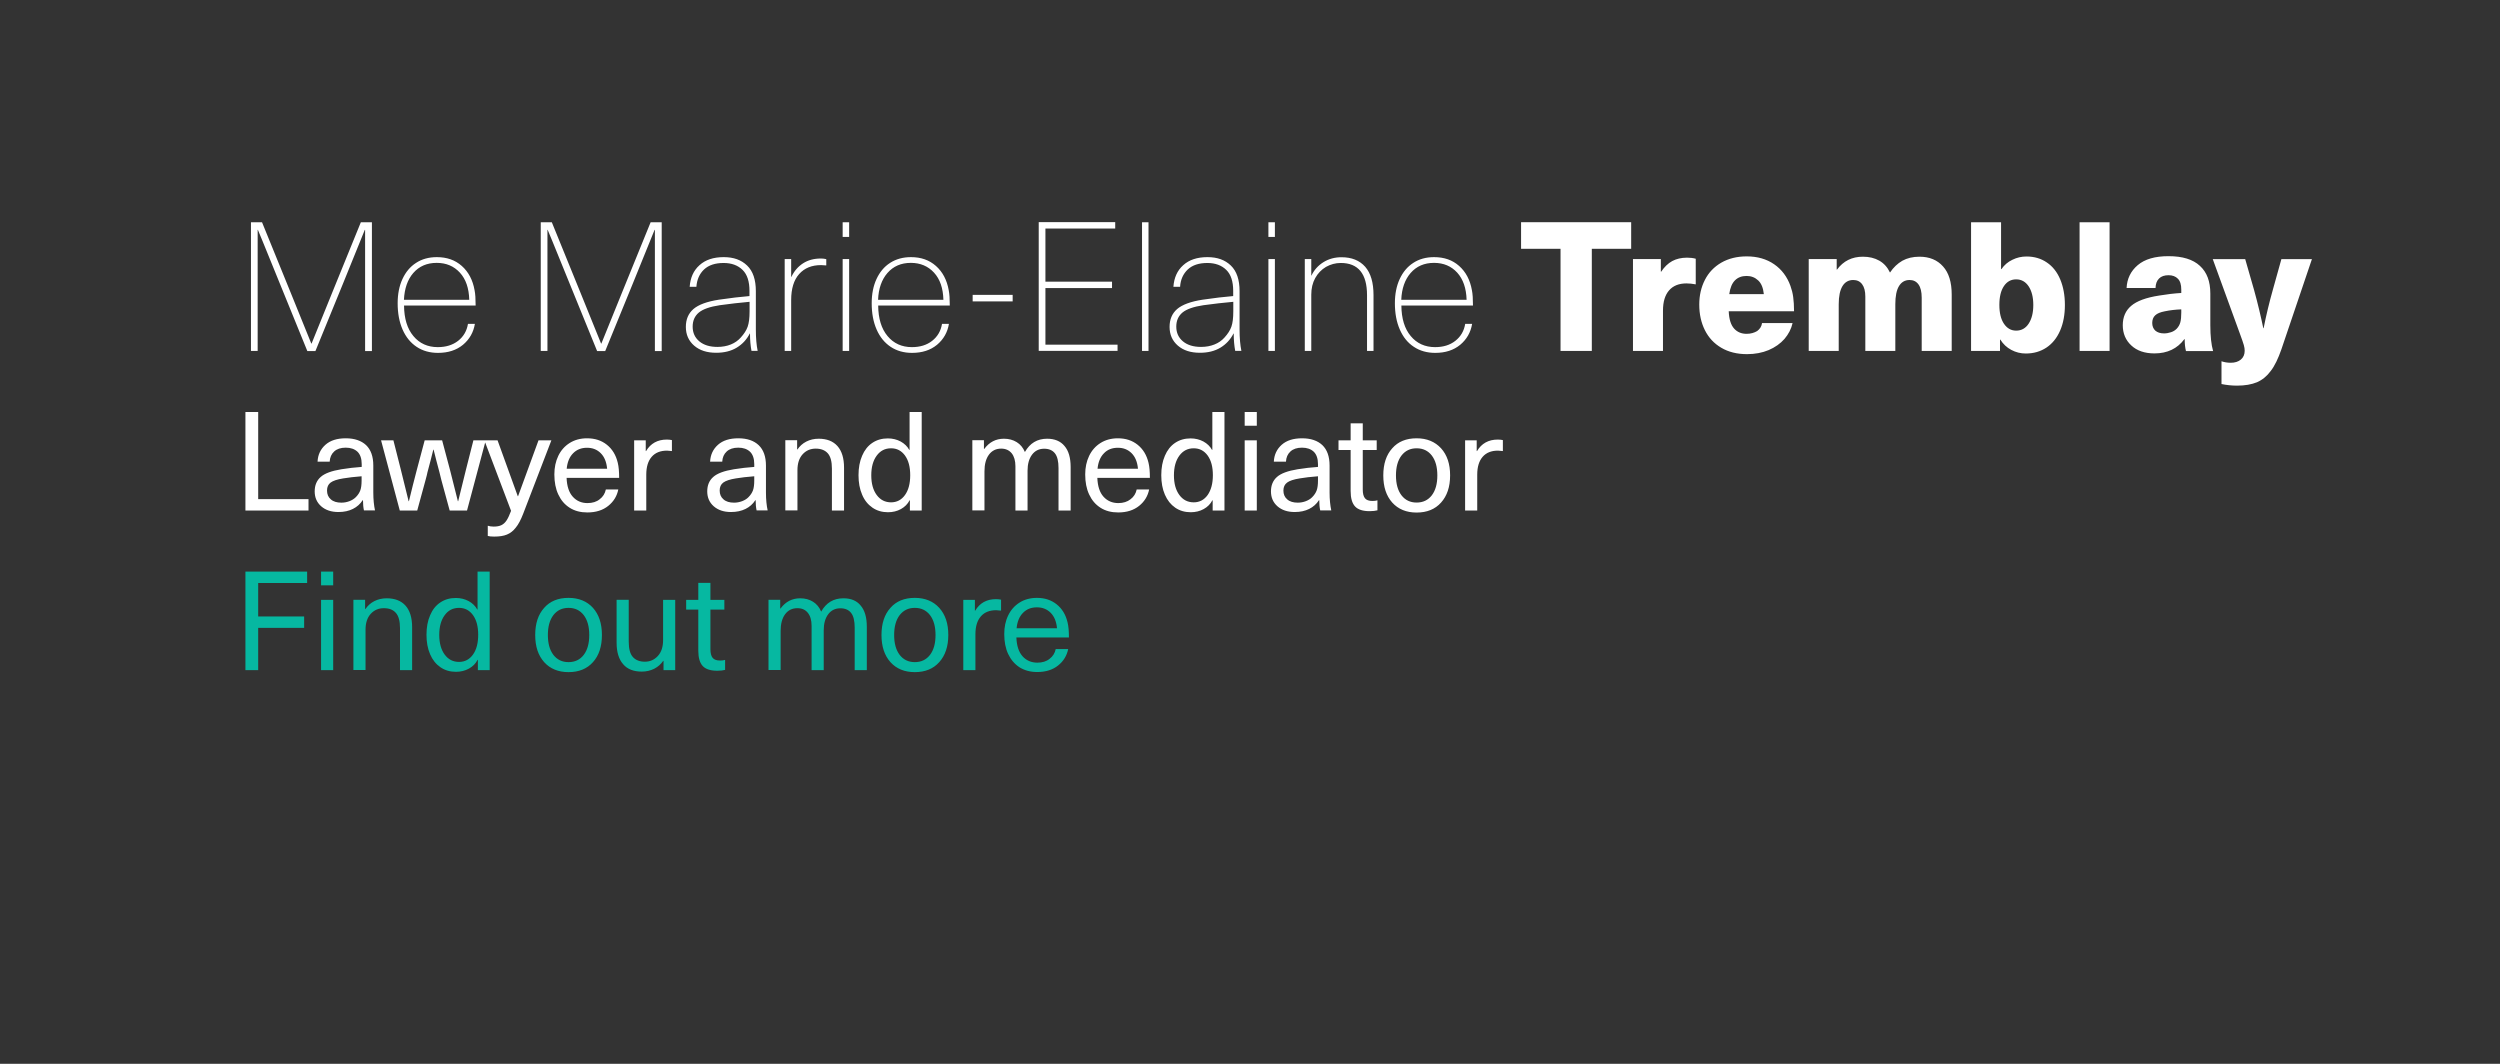 <?xml version="1.0" encoding="UTF-8"?> <svg xmlns="http://www.w3.org/2000/svg" xmlns:xlink="http://www.w3.org/1999/xlink" version="1.1" id="Layer_2" x="0px" y="0px" viewBox="0 0 235 100" style="enable-background:new 0 0 235 100;" xml:space="preserve"><rect x="0" y="0" width="235" height="100" fill="#333333" stroke="none"/> <style type="text/css"> .st0{fill:#06B8A1;} .st1{fill:#FFFFFF;} </style> <g> <path class="st0" d="M97.47,57.09c0.52,0,0.95,0.17,1.29,0.51c0.34,0.34,0.54,0.82,0.6,1.46h-3.8c0.06-0.62,0.26-1.11,0.6-1.45 C96.5,57.26,96.93,57.09,97.47,57.09 M97.51,62.29c-0.56,0-1.03-0.2-1.39-0.6c-0.36-0.4-0.55-0.99-0.58-1.77h4.94 c0-0.59-0.04-1.06-0.13-1.42c-0.17-0.72-0.51-1.28-1.02-1.69c-0.51-0.41-1.13-0.61-1.86-0.61c-0.62,0-1.17,0.15-1.63,0.44 c-0.46,0.29-0.82,0.69-1.07,1.21c-0.25,0.51-0.37,1.1-0.37,1.75c0,0.72,0.12,1.35,0.37,1.88s0.61,0.95,1.07,1.25 c0.47,0.29,1.02,0.44,1.66,0.44c0.81,0,1.46-0.21,1.97-0.62c0.51-0.41,0.82-0.93,0.94-1.54h-1.17c-0.08,0.38-0.27,0.69-0.58,0.92 C98.37,62.17,97.98,62.29,97.51,62.29 M93.62,56.32c-0.87,0-1.52,0.36-1.95,1.08h-0.03v-1.01h-1.09v6.6h1.14v-3.37 c0-0.73,0.17-1.29,0.51-1.68s0.82-0.58,1.44-0.58c0.02,0,0.17,0.01,0.46,0.04v-1.03C93.97,56.34,93.81,56.32,93.62,56.32 M85.99,57.14c0.61,0,1.08,0.23,1.43,0.68c0.35,0.46,0.52,1.08,0.52,1.87c0,0.79-0.17,1.41-0.52,1.87 c-0.35,0.45-0.82,0.68-1.43,0.68c-0.6,0-1.07-0.23-1.42-0.68c-0.35-0.46-0.52-1.08-0.52-1.87c0-0.79,0.17-1.41,0.52-1.87 C84.92,57.37,85.39,57.14,85.99,57.14 M85.99,56.2c-0.97,0-1.74,0.31-2.29,0.94c-0.56,0.62-0.84,1.47-0.84,2.55 s0.28,1.92,0.84,2.55c0.56,0.62,1.32,0.94,2.29,0.94c0.97,0,1.74-0.31,2.3-0.94c0.56-0.62,0.85-1.47,0.85-2.55 s-0.28-1.92-0.85-2.55C87.73,56.52,86.96,56.2,85.99,56.2 M79.28,56.24c-0.93,0-1.62,0.42-2.09,1.25 c-0.17-0.41-0.43-0.72-0.77-0.93c-0.34-0.21-0.74-0.32-1.2-0.32c-0.76,0-1.38,0.32-1.85,0.96h-0.03v-0.82h-1.1v6.6h1.14v-3.67 c0-0.67,0.14-1.19,0.42-1.57c0.28-0.38,0.67-0.57,1.15-0.57c0.43,0,0.75,0.14,0.99,0.44c0.23,0.29,0.35,0.69,0.35,1.22v4.16h1.14 v-3.74c0-0.63,0.14-1.13,0.42-1.51c0.28-0.37,0.66-0.56,1.14-0.56c0.44,0,0.78,0.14,1.01,0.43c0.23,0.29,0.34,0.75,0.34,1.39v3.99 h1.14v-4.08c0-0.87-0.19-1.54-0.58-1.99C80.54,56.47,80,56.24,79.28,56.24 M67.69,62.09c-0.33,0-0.56-0.08-0.7-0.25 c-0.14-0.17-0.21-0.44-0.21-0.82V57.3h1.31v-0.91h-1.31v-1.6h-1.14v1.6h-1.14v0.91h1.14v3.85c0,0.68,0.14,1.16,0.42,1.46 c0.28,0.3,0.74,0.44,1.37,0.44c0.3,0,0.54-0.03,0.73-0.08v-0.94C68.03,62.07,67.87,62.09,67.69,62.09 M60.32,63.13 c0.43,0,0.83-0.09,1.18-0.27c0.35-0.18,0.63-0.43,0.84-0.74h0.03v0.87h1.1v-6.6h-1.14v3.78c0,0.63-0.16,1.13-0.49,1.49 c-0.33,0.36-0.74,0.54-1.22,0.54c-0.49,0-0.87-0.15-1.13-0.44c-0.26-0.29-0.39-0.77-0.39-1.44v-3.94h-1.14v4.03 c0,0.89,0.21,1.57,0.62,2.03C58.97,62.9,59.56,63.13,60.32,63.13 M53.44,57.14c0.61,0,1.08,0.23,1.43,0.68 c0.35,0.46,0.52,1.08,0.52,1.87c0,0.79-0.17,1.41-0.52,1.87c-0.35,0.45-0.82,0.68-1.43,0.68c-0.6,0-1.07-0.23-1.42-0.68 c-0.35-0.46-0.52-1.08-0.52-1.87c0-0.79,0.17-1.41,0.52-1.87C52.37,57.37,52.84,57.14,53.44,57.14 M53.44,56.2 c-0.97,0-1.74,0.31-2.29,0.94c-0.56,0.62-0.84,1.47-0.84,2.55s0.28,1.92,0.84,2.55c0.56,0.62,1.32,0.94,2.29,0.94 c0.97,0,1.74-0.31,2.3-0.94c0.56-0.62,0.84-1.47,0.84-2.55s-0.28-1.92-0.84-2.55C55.18,56.52,54.41,56.2,53.44,56.2 M43.15,57.14 c0.55,0,0.98,0.23,1.31,0.68c0.33,0.46,0.49,1.07,0.49,1.85s-0.16,1.4-0.49,1.86c-0.33,0.46-0.77,0.69-1.31,0.69 c-0.56,0-1.01-0.23-1.35-0.69c-0.34-0.46-0.51-1.08-0.51-1.85s0.17-1.39,0.51-1.85C42.13,57.37,42.58,57.14,43.15,57.14 M46.03,62.99v-9.26h-1.14v3.56h-0.03c-0.18-0.33-0.45-0.59-0.81-0.79c-0.36-0.19-0.76-0.29-1.2-0.29c-0.56,0-1.04,0.14-1.46,0.42 c-0.42,0.28-0.74,0.68-0.96,1.21c-0.23,0.52-0.34,1.13-0.34,1.83s0.11,1.3,0.34,1.83c0.22,0.52,0.55,0.93,0.97,1.22 c0.42,0.29,0.91,0.43,1.46,0.43c0.45,0,0.85-0.1,1.22-0.3c0.36-0.2,0.63-0.47,0.81-0.82h0.03v0.96H46.03z M36.35,56.24 c-0.43,0-0.82,0.09-1.17,0.27c-0.35,0.18-0.62,0.43-0.83,0.74h-0.03v-0.87h-1.1v6.6h1.14v-3.78c0-0.64,0.16-1.14,0.49-1.5 s0.74-0.53,1.23-0.53s0.87,0.14,1.13,0.44c0.26,0.29,0.39,0.77,0.39,1.44v3.94h1.14v-4.03c0-0.89-0.21-1.57-0.62-2.03 S37.11,56.24,36.35,56.24 M31.32,53.73h-1.14v1.29h1.14V53.73z M31.32,56.39h-1.14v6.6h1.14V56.39z M28.87,54.8v-1.07h-5.8v9.26 h1.2v-3.97h4.32v-1.07h-4.32V54.8H28.87z"></path> <path class="st1" d="M140.79,41.32c-0.87,0-1.52,0.36-1.95,1.08h-0.03v-1.01h-1.09v6.6h1.14v-3.37c0-0.73,0.17-1.29,0.51-1.68 s0.82-0.58,1.44-0.58c0.02,0,0.17,0.01,0.46,0.04v-1.03C141.14,41.34,140.98,41.32,140.79,41.32 M133.16,42.14 c0.61,0,1.08,0.23,1.43,0.68c0.35,0.46,0.52,1.08,0.52,1.87s-0.17,1.41-0.52,1.87c-0.35,0.45-0.82,0.68-1.43,0.68 c-0.6,0-1.07-0.23-1.42-0.68c-0.35-0.46-0.52-1.08-0.52-1.87s0.17-1.41,0.52-1.87C132.09,42.37,132.56,42.14,133.16,42.14 M133.16,41.2c-0.97,0-1.74,0.31-2.29,0.94c-0.56,0.62-0.84,1.47-0.84,2.55s0.28,1.92,0.84,2.55c0.56,0.62,1.32,0.94,2.29,0.94 c0.97,0,1.74-0.31,2.3-0.94c0.56-0.62,0.85-1.47,0.85-2.55s-0.28-1.92-0.85-2.55C134.89,41.52,134.13,41.2,133.16,41.2 M129.01,47.09c-0.33,0-0.56-0.08-0.7-0.25c-0.14-0.17-0.21-0.44-0.21-0.82V42.3h1.31v-0.91h-1.31v-1.6h-1.14v1.6h-1.14v0.91h1.14 v3.85c0,0.68,0.14,1.16,0.42,1.46c0.28,0.3,0.74,0.44,1.37,0.44c0.29,0,0.54-0.03,0.73-0.08v-0.94 C129.35,47.07,129.19,47.09,129.01,47.09 M123.89,44.77v0.4c0,0.39-0.04,0.7-0.12,0.92c-0.08,0.22-0.22,0.44-0.42,0.64 c-0.16,0.17-0.37,0.29-0.6,0.38c-0.24,0.09-0.49,0.14-0.76,0.14c-0.42,0-0.76-0.1-0.99-0.31c-0.24-0.2-0.36-0.48-0.36-0.83 c0-0.33,0.12-0.58,0.35-0.75c0.23-0.17,0.62-0.3,1.18-0.39C122.64,44.89,123.22,44.82,123.89,44.77 M122.39,41.2 c-0.81,0-1.45,0.2-1.91,0.61c-0.46,0.41-0.71,0.94-0.74,1.59h1.14c0.02-0.4,0.16-0.72,0.42-0.96c0.26-0.24,0.62-0.36,1.09-0.36 c0.47,0,0.83,0.13,1.1,0.38c0.26,0.25,0.4,0.64,0.4,1.17v0.26c-0.63,0.04-1.27,0.12-1.91,0.22c-0.92,0.15-1.57,0.39-1.94,0.72 c-0.38,0.33-0.57,0.79-0.57,1.36c0,0.57,0.2,1.04,0.61,1.4c0.41,0.36,0.95,0.54,1.62,0.54c0.53,0,0.98-0.1,1.36-0.29 c0.38-0.19,0.69-0.46,0.92-0.82h0.03c0,0.36,0.03,0.69,0.09,0.96h1.04c-0.1-0.46-0.16-1.02-0.16-1.69v-2.53 c0-0.85-0.23-1.49-0.68-1.92C123.85,41.42,123.22,41.2,122.39,41.2 M118.14,38.73H117v1.29h1.14V38.73z M118.14,41.39H117v6.6h1.14 V41.39z M112.21,42.14c0.55,0,0.98,0.23,1.31,0.68c0.33,0.46,0.49,1.07,0.49,1.85s-0.17,1.4-0.49,1.86 c-0.33,0.46-0.77,0.69-1.31,0.69c-0.56,0-1.01-0.23-1.35-0.69c-0.34-0.46-0.51-1.08-0.51-1.85s0.17-1.39,0.51-1.85 C111.2,42.37,111.65,42.14,112.21,42.14 M115.1,47.99v-9.26h-1.14v3.56h-0.03c-0.18-0.33-0.45-0.59-0.81-0.79 c-0.36-0.19-0.76-0.29-1.2-0.29c-0.56,0-1.04,0.14-1.46,0.42c-0.42,0.28-0.74,0.69-0.96,1.21c-0.23,0.53-0.34,1.13-0.34,1.83 s0.11,1.3,0.34,1.83c0.23,0.53,0.55,0.93,0.97,1.22s0.91,0.43,1.46,0.43c0.45,0,0.86-0.1,1.22-0.3s0.63-0.47,0.81-0.82h0.03v0.96 H115.1z M105.08,42.09c0.52,0,0.95,0.17,1.29,0.51c0.34,0.34,0.54,0.82,0.6,1.46h-3.8c0.06-0.62,0.26-1.11,0.6-1.45 C104.1,42.26,104.54,42.09,105.08,42.09 M105.12,47.29c-0.56,0-1.03-0.2-1.39-0.6c-0.36-0.4-0.55-0.99-0.58-1.77h4.94 c0-0.59-0.04-1.06-0.13-1.42c-0.17-0.72-0.51-1.28-1.02-1.69c-0.51-0.41-1.13-0.61-1.86-0.61c-0.62,0-1.17,0.15-1.63,0.44 c-0.46,0.29-0.82,0.69-1.07,1.21c-0.25,0.52-0.37,1.1-0.37,1.75c0,0.72,0.12,1.35,0.37,1.88c0.25,0.54,0.6,0.95,1.07,1.25 c0.47,0.3,1.02,0.44,1.66,0.44c0.81,0,1.46-0.21,1.97-0.62c0.51-0.41,0.82-0.93,0.94-1.54h-1.17c-0.08,0.38-0.27,0.69-0.58,0.92 C105.97,47.17,105.58,47.29,105.12,47.29 M98.43,41.24c-0.93,0-1.62,0.42-2.09,1.25c-0.17-0.41-0.43-0.72-0.77-0.93 c-0.34-0.21-0.74-0.32-1.2-0.32c-0.76,0-1.38,0.32-1.85,0.96h-0.03v-0.82H91.4v6.6h1.14v-3.67c0-0.67,0.14-1.19,0.42-1.57 c0.28-0.38,0.67-0.57,1.15-0.57c0.42,0,0.75,0.15,0.99,0.44c0.23,0.29,0.35,0.7,0.35,1.22v4.16h1.14v-3.74 c0-0.63,0.14-1.13,0.42-1.51c0.28-0.37,0.66-0.56,1.14-0.56c0.44,0,0.78,0.14,1.01,0.43c0.23,0.29,0.34,0.75,0.34,1.39v3.99h1.14 v-4.08c0-0.88-0.19-1.54-0.58-1.99C99.69,41.47,99.14,41.24,98.43,41.24 M83.76,42.14c0.55,0,0.98,0.23,1.31,0.68 c0.33,0.46,0.49,1.07,0.49,1.85s-0.16,1.4-0.49,1.86s-0.77,0.69-1.31,0.69c-0.56,0-1.01-0.23-1.35-0.69 c-0.34-0.46-0.51-1.08-0.51-1.85s0.17-1.39,0.51-1.85S83.19,42.14,83.76,42.14 M86.64,47.99v-9.26H85.5v3.56h-0.03 c-0.18-0.33-0.45-0.59-0.81-0.79c-0.36-0.19-0.76-0.29-1.2-0.29c-0.56,0-1.04,0.14-1.46,0.42c-0.42,0.28-0.74,0.69-0.96,1.21 c-0.23,0.53-0.34,1.13-0.34,1.83s0.11,1.3,0.34,1.83c0.22,0.53,0.55,0.93,0.97,1.22c0.42,0.29,0.91,0.43,1.46,0.43 c0.45,0,0.86-0.1,1.22-0.3c0.36-0.2,0.63-0.47,0.81-0.82h0.03v0.96H86.64z M76.96,41.24c-0.43,0-0.82,0.09-1.17,0.27 c-0.35,0.18-0.62,0.43-0.83,0.74h-0.03v-0.87h-1.11v6.6h1.14v-3.78c0-0.64,0.16-1.14,0.49-1.5c0.32-0.35,0.73-0.53,1.23-0.53 c0.49,0,0.87,0.15,1.13,0.44c0.26,0.29,0.39,0.77,0.39,1.44v3.94h1.14v-4.03c0-0.89-0.21-1.57-0.62-2.03S77.72,41.24,76.96,41.24 M70.9,44.77v0.4c0,0.39-0.04,0.7-0.12,0.92c-0.08,0.22-0.22,0.44-0.42,0.64c-0.16,0.17-0.37,0.29-0.6,0.38 c-0.24,0.09-0.49,0.14-0.76,0.14c-0.42,0-0.76-0.1-0.99-0.31c-0.24-0.2-0.36-0.48-0.36-0.83c0-0.33,0.11-0.58,0.34-0.75 c0.23-0.17,0.62-0.3,1.18-0.39C69.66,44.89,70.23,44.82,70.9,44.77 M69.4,41.2c-0.81,0-1.45,0.2-1.91,0.61 c-0.46,0.41-0.71,0.94-0.74,1.59h1.14c0.02-0.4,0.16-0.72,0.42-0.96c0.26-0.24,0.62-0.36,1.09-0.36s0.83,0.13,1.1,0.38 c0.26,0.25,0.4,0.64,0.4,1.17v0.26c-0.63,0.04-1.27,0.12-1.91,0.22c-0.92,0.15-1.57,0.39-1.94,0.72c-0.38,0.33-0.57,0.79-0.57,1.36 c0,0.57,0.2,1.04,0.61,1.4c0.41,0.36,0.95,0.54,1.62,0.54c0.53,0,0.98-0.1,1.37-0.29c0.38-0.19,0.69-0.46,0.92-0.82h0.03 c0,0.36,0.03,0.69,0.09,0.96h1.04C72.06,47.53,72,46.97,72,46.3v-2.53c0-0.85-0.23-1.49-0.68-1.92 C70.87,41.42,70.23,41.2,69.4,41.2 M62.68,41.32c-0.87,0-1.52,0.36-1.95,1.08h-0.03v-1.01h-1.09v6.6h1.14v-3.37 c0-0.73,0.17-1.29,0.51-1.68c0.34-0.39,0.82-0.58,1.44-0.58c0.02,0,0.17,0.01,0.46,0.04v-1.03C63.03,41.34,62.87,41.32,62.68,41.32 M55.18,42.09c0.52,0,0.95,0.17,1.29,0.51c0.34,0.34,0.54,0.82,0.6,1.46h-3.8c0.06-0.62,0.26-1.11,0.6-1.45 C54.21,42.26,54.65,42.09,55.18,42.09 M55.22,47.29c-0.56,0-1.02-0.2-1.38-0.6c-0.36-0.4-0.55-0.99-0.58-1.77h4.94 c0-0.59-0.04-1.06-0.13-1.42c-0.17-0.72-0.51-1.28-1.02-1.69c-0.51-0.41-1.13-0.61-1.87-0.61c-0.62,0-1.17,0.15-1.63,0.44 c-0.46,0.29-0.82,0.69-1.07,1.21c-0.25,0.52-0.37,1.1-0.37,1.75c0,0.72,0.12,1.35,0.37,1.88c0.25,0.54,0.6,0.95,1.07,1.25 c0.47,0.3,1.02,0.44,1.66,0.44c0.81,0,1.46-0.21,1.97-0.62c0.51-0.41,0.82-0.93,0.94-1.54h-1.17c-0.08,0.38-0.27,0.69-0.58,0.92 C56.08,47.17,55.69,47.29,55.22,47.29 M49.18,48.29l2.65-6.9h-1.21l-1.92,5.25h-0.03l-1.9-5.25h-1.24l2.51,6.63 c-0.15,0.4-0.29,0.7-0.43,0.91c-0.14,0.21-0.3,0.35-0.49,0.44c-0.19,0.09-0.43,0.13-0.72,0.13c-0.21,0-0.39-0.03-0.55-0.08v0.96 c0.14,0.04,0.34,0.06,0.6,0.06c0.49,0,0.89-0.06,1.2-0.19c0.32-0.13,0.59-0.34,0.83-0.65C48.73,49.3,48.96,48.86,49.18,48.29 M43.9,47.99l1.76-6.6H44.5l-0.7,2.76c-0.21,0.83-0.45,1.82-0.73,2.96h-0.03l-0.73-2.9l-0.75-2.82h-1.64l-0.75,2.82 c-0.25,0.94-0.49,1.91-0.73,2.9h-0.03c-0.28-1.14-0.52-2.13-0.73-2.96l-0.7-2.76h-1.16l1.76,6.6h1.64L40,45.13 c0.1-0.36,0.16-0.61,0.18-0.73c0.21-0.77,0.39-1.48,0.55-2.13h0.03c0.16,0.65,0.34,1.36,0.55,2.13c0.03,0.12,0.09,0.36,0.18,0.73 l0.78,2.86H43.9z M33.99,44.77v0.4c0,0.39-0.04,0.7-0.12,0.92c-0.08,0.22-0.22,0.44-0.42,0.64c-0.17,0.17-0.37,0.29-0.6,0.38 c-0.24,0.09-0.49,0.14-0.76,0.14c-0.42,0-0.76-0.1-0.99-0.31c-0.24-0.2-0.36-0.48-0.36-0.83c0-0.33,0.11-0.58,0.34-0.75 c0.23-0.17,0.62-0.3,1.18-0.39C32.75,44.89,33.33,44.82,33.99,44.77 M32.5,41.2c-0.81,0-1.45,0.2-1.91,0.61 c-0.46,0.41-0.71,0.94-0.74,1.59h1.14c0.02-0.4,0.16-0.72,0.42-0.96c0.26-0.24,0.62-0.36,1.09-0.36s0.83,0.13,1.1,0.38 c0.26,0.25,0.4,0.64,0.4,1.17v0.26c-0.63,0.04-1.27,0.12-1.91,0.22c-0.92,0.15-1.57,0.39-1.94,0.72c-0.38,0.33-0.57,0.79-0.57,1.36 c0,0.57,0.2,1.04,0.61,1.4c0.41,0.36,0.95,0.54,1.62,0.54c0.53,0,0.98-0.1,1.36-0.29c0.38-0.19,0.69-0.46,0.92-0.82h0.03 c0,0.36,0.03,0.69,0.09,0.96h1.04c-0.1-0.46-0.16-1.02-0.16-1.69v-2.53c0-0.85-0.23-1.49-0.68-1.92 C33.96,41.42,33.32,41.2,32.5,41.2 M24.27,46.92v-8.19h-1.2v9.26H29v-1.07H24.27z"></path> <path class="st1" d="M214.45,32.84l2.87-8.48h-2.87l-0.8,2.87c-0.34,1.2-0.63,2.41-0.87,3.62h-0.03c-0.22-1.06-0.5-2.27-0.87-3.6 l-0.83-2.89H208l2.53,6.95c0.2,0.56,0.34,0.93,0.39,1.13c0.06,0.2,0.08,0.38,0.08,0.53c0,0.35-0.12,0.63-0.36,0.83 c-0.24,0.2-0.56,0.3-0.95,0.3c-0.31,0-0.6-0.05-0.87-0.14v2.14c0.49,0.1,0.98,0.15,1.46,0.15c0.75,0,1.37-0.11,1.88-0.32 c0.5-0.22,0.93-0.57,1.29-1.06C213.83,34.38,214.15,33.7,214.45,32.84 M205.04,29.08v0.31c0,0.39-0.03,0.69-0.09,0.91 c-0.06,0.22-0.17,0.42-0.34,0.6c-0.15,0.15-0.32,0.26-0.54,0.33c-0.21,0.07-0.43,0.11-0.65,0.11c-0.35,0-0.62-0.09-0.82-0.26 c-0.19-0.18-0.29-0.42-0.29-0.72s0.09-0.55,0.28-0.72c0.19-0.18,0.49-0.3,0.91-0.38C203.99,29.16,204.5,29.1,205.04,29.08 M203.84,24.08c-1.27,0-2.23,0.28-2.89,0.84c-0.66,0.56-1.01,1.28-1.05,2.15h2.72c0.01-0.39,0.12-0.68,0.33-0.89 c0.21-0.21,0.51-0.31,0.89-0.31c0.37,0,0.67,0.11,0.88,0.33c0.22,0.22,0.32,0.56,0.32,1.03v0.31c-0.67,0.04-1.36,0.12-2.07,0.24 c-1.24,0.19-2.12,0.52-2.64,0.97c-0.53,0.45-0.79,1.06-0.79,1.82c0,0.77,0.27,1.41,0.8,1.9c0.53,0.5,1.26,0.75,2.18,0.75 c1.21,0,2.15-0.45,2.81-1.34h0.03c0,0.43,0.04,0.81,0.12,1.12h2.55c-0.17-0.6-0.26-1.41-0.26-2.43v-2.97 c0-1.15-0.32-2.01-0.98-2.61C206.14,24.38,205.15,24.08,203.84,24.08 M198.3,20.89h-2.82v12.1h2.82V20.89z M189.52,26.26 c0.49,0,0.88,0.22,1.17,0.65c0.29,0.44,0.44,1.02,0.44,1.76s-0.15,1.32-0.44,1.76c-0.29,0.44-0.69,0.65-1.17,0.65 c-0.48,0-0.86-0.22-1.15-0.65s-0.43-1.02-0.43-1.77c0-0.75,0.14-1.34,0.43-1.77S189.05,26.26,189.52,26.26 M188.1,25.29v-4.4h-2.82 v12.1h2.72v-1.07h0.03c0.26,0.42,0.6,0.74,1.03,0.97c0.43,0.23,0.88,0.34,1.37,0.34c0.74,0,1.38-0.19,1.94-0.56 c0.55-0.37,0.98-0.9,1.28-1.59c0.3-0.69,0.45-1.49,0.45-2.41c0-0.92-0.15-1.72-0.44-2.41c-0.29-0.69-0.71-1.22-1.26-1.59 c-0.54-0.37-1.18-0.56-1.9-0.56c-0.48,0-0.92,0.1-1.34,0.31c-0.42,0.2-0.76,0.49-1.02,0.87H188.1z M180.43,24.13 c-0.62,0-1.16,0.13-1.61,0.38c-0.45,0.26-0.84,0.63-1.16,1.11c-0.24-0.5-0.57-0.87-1.01-1.12c-0.44-0.25-0.95-0.37-1.54-0.37 c-1.02,0-1.83,0.4-2.43,1.21h-0.03v-0.99h-2.63v8.64h2.82V28.6c0-0.75,0.12-1.32,0.35-1.7c0.23-0.38,0.57-0.58,1.01-0.58 c0.36,0,0.64,0.13,0.84,0.4c0.2,0.27,0.3,0.65,0.3,1.15v5.12h2.82V28.6c0-0.75,0.11-1.32,0.34-1.7c0.23-0.38,0.56-0.58,1-0.58 c0.36,0,0.64,0.14,0.84,0.42c0.2,0.28,0.3,0.69,0.3,1.25v5h2.82v-5.3c0-1.16-0.27-2.04-0.81-2.64 C182.11,24.44,181.37,24.13,180.43,24.13 M164.18,25.94c0.43,0,0.79,0.14,1.09,0.42c0.3,0.28,0.47,0.71,0.53,1.29h-3.25 c0.08-0.59,0.26-1.02,0.54-1.3C163.37,26.07,163.74,25.94,164.18,25.94 M164.18,31.38c-0.48,0-0.87-0.16-1.17-0.49 s-0.48-0.87-0.51-1.63h6.14c0-0.52-0.03-0.97-0.08-1.34c-0.05-0.37-0.14-0.72-0.26-1.05c-0.31-0.86-0.82-1.54-1.53-2.03 c-0.71-0.49-1.57-0.74-2.58-0.74c-0.92,0-1.71,0.2-2.39,0.59c-0.67,0.39-1.19,0.93-1.54,1.62c-0.35,0.68-0.53,1.46-0.53,2.32 c0,0.91,0.18,1.71,0.53,2.41c0.35,0.7,0.86,1.25,1.54,1.65c0.68,0.4,1.48,0.6,2.42,0.6c0.75,0,1.43-0.13,2.03-0.38 c0.61-0.26,1.1-0.61,1.49-1.05c0.38-0.45,0.64-0.94,0.76-1.49h-2.87c-0.04,0.31-0.2,0.56-0.46,0.75 C164.9,31.28,164.57,31.38,164.18,31.38 M158.58,24.22c-0.53,0-1,0.11-1.39,0.32c-0.4,0.22-0.74,0.55-1.04,1h-0.03v-1.19h-2.62 v8.64h2.82V29.2c0-0.83,0.19-1.46,0.57-1.9c0.38-0.44,0.93-0.66,1.64-0.66c0.26,0,0.55,0.03,0.87,0.09v-2.41 C159.14,24.25,158.87,24.22,158.58,24.22 M153.33,23.39v-2.5h-10.35v2.5h3.71v9.6h2.94v-9.6H153.33z M134.8,24.71 c0.9,0,1.62,0.31,2.18,0.92c0.55,0.61,0.85,1.46,0.88,2.55h-6.14c0.04-1.05,0.34-1.9,0.88-2.52 C133.15,25.03,133.88,24.71,134.8,24.71 M134.9,32.63c-0.95,0-1.72-0.35-2.29-1.04c-0.58-0.69-0.87-1.65-0.88-2.87h6.73 c0-0.62-0.03-1.1-0.1-1.44c-0.17-0.96-0.57-1.72-1.2-2.28s-1.41-0.83-2.36-0.83c-0.75,0-1.4,0.18-1.95,0.54 c-0.56,0.36-0.98,0.87-1.28,1.52c-0.3,0.65-0.45,1.41-0.45,2.27c0,0.94,0.15,1.76,0.46,2.47c0.31,0.71,0.74,1.25,1.32,1.63 c0.57,0.38,1.24,0.57,2.01,0.57c0.95,0,1.73-0.25,2.35-0.76c0.61-0.51,0.99-1.17,1.12-1.97h-0.65c-0.11,0.67-0.42,1.2-0.93,1.6 C136.29,32.44,135.66,32.63,134.9,32.63 M126.1,24.18c-0.62,0-1.19,0.15-1.69,0.46c-0.5,0.31-0.88,0.73-1.13,1.26h-0.02v-1.55 h-0.61v8.64h0.61V27.7c0-0.59,0.12-1.11,0.37-1.56s0.59-0.8,1.01-1.05c0.43-0.24,0.89-0.37,1.39-0.37c1.64,0,2.47,1.01,2.47,3.03 v5.24h0.61v-5.25c0-1.18-0.26-2.06-0.78-2.66C127.8,24.48,127.06,24.18,126.1,24.18 M119.84,20.89h-0.61v1.38h0.61V20.89z M119.84,24.35h-0.61v8.64h0.61V24.35z M115.93,28.37v0.9c0,0.62-0.06,1.1-0.18,1.44s-0.34,0.68-0.65,1.02 c-0.25,0.28-0.56,0.5-0.94,0.65c-0.37,0.15-0.79,0.23-1.26,0.23c-0.71,0-1.28-0.17-1.7-0.52c-0.42-0.35-0.63-0.81-0.63-1.39 c0-0.55,0.19-0.99,0.58-1.32c0.39-0.32,1.04-0.55,1.97-0.69C114.08,28.56,115.01,28.45,115.93,28.37 M113.5,24.17 c-0.96,0-1.72,0.25-2.28,0.76c-0.56,0.5-0.86,1.18-0.92,2.03h0.63c0.04-0.68,0.29-1.22,0.72-1.63c0.44-0.41,1.05-0.61,1.84-0.61 c0.75,0,1.34,0.22,1.78,0.65c0.44,0.43,0.65,1.09,0.65,1.97v0.49c-0.83,0.07-1.79,0.18-2.87,0.34c-1.12,0.17-1.92,0.47-2.4,0.88 c-0.48,0.42-0.71,0.98-0.71,1.68c0,0.72,0.26,1.31,0.78,1.76c0.52,0.45,1.21,0.67,2.07,0.67c0.76,0,1.4-0.16,1.93-0.48 c0.53-0.32,0.94-0.76,1.23-1.33h0.02c0,0.61,0.05,1.16,0.14,1.63h0.58c-0.11-0.53-0.17-1.21-0.17-2.02v-3.59 c0-1.08-0.27-1.88-0.82-2.41S114.43,24.17,113.5,24.17 M107.96,20.89h-0.61v12.1h0.61V20.89z M104.83,21.48v-0.6h-7.19v12.1h7.41 V32.4h-6.78v-5.32h6.26v-0.6h-6.26v-5H104.83z M95.19,27.72h-3.76v0.61h3.76V27.72z M85.62,24.71c0.89,0,1.62,0.31,2.18,0.92 c0.56,0.61,0.85,1.46,0.88,2.55h-6.14c0.04-1.05,0.34-1.9,0.88-2.52C83.97,25.03,84.7,24.71,85.62,24.71 M85.72,32.63 c-0.95,0-1.72-0.35-2.29-1.04c-0.58-0.69-0.87-1.65-0.88-2.87h6.73c0-0.62-0.03-1.1-0.1-1.44c-0.17-0.96-0.57-1.72-1.2-2.28 c-0.63-0.56-1.41-0.83-2.35-0.83c-0.75,0-1.4,0.18-1.96,0.54c-0.56,0.36-0.98,0.87-1.28,1.52c-0.3,0.65-0.45,1.41-0.45,2.27 c0,0.94,0.15,1.76,0.46,2.47c0.31,0.71,0.75,1.25,1.32,1.63c0.57,0.38,1.24,0.57,2.01,0.57c0.95,0,1.73-0.25,2.35-0.76 c0.61-0.51,0.99-1.17,1.12-1.97h-0.65c-0.11,0.67-0.42,1.2-0.93,1.6C87.11,32.44,86.48,32.63,85.72,32.63 M79.82,20.89h-0.61v1.38 h0.61V20.89z M79.82,24.35h-0.61v8.64h0.61V24.35z M77.16,24.3c-0.65,0-1.2,0.15-1.67,0.45c-0.47,0.3-0.84,0.73-1.1,1.28h-0.02 v-1.68h-0.61v8.64h0.61V28.2c0-1.06,0.25-1.88,0.75-2.44c0.5-0.56,1.18-0.84,2.06-0.84c0.15,0,0.31,0.01,0.49,0.03v-0.59 C77.51,24.32,77.34,24.3,77.16,24.3 M70.46,28.37v0.9c0,0.62-0.06,1.1-0.18,1.44c-0.12,0.34-0.34,0.68-0.65,1.02 c-0.25,0.28-0.56,0.5-0.93,0.65c-0.37,0.15-0.79,0.23-1.26,0.23c-0.71,0-1.28-0.17-1.7-0.52c-0.42-0.35-0.63-0.81-0.63-1.39 c0-0.55,0.19-0.99,0.58-1.32c0.39-0.32,1.04-0.55,1.97-0.69C68.6,28.56,69.54,28.45,70.46,28.37 M68.03,24.17 c-0.96,0-1.72,0.25-2.28,0.76c-0.56,0.5-0.86,1.18-0.92,2.03h0.63c0.05-0.68,0.29-1.22,0.72-1.63c0.44-0.41,1.05-0.61,1.84-0.61 c0.75,0,1.34,0.22,1.78,0.65c0.44,0.43,0.65,1.09,0.65,1.97v0.49c-0.83,0.07-1.79,0.18-2.87,0.34c-1.12,0.17-1.92,0.47-2.4,0.88 c-0.48,0.42-0.71,0.98-0.71,1.68c0,0.72,0.26,1.31,0.78,1.76c0.52,0.45,1.21,0.67,2.07,0.67c0.76,0,1.4-0.16,1.93-0.48 c0.53-0.32,0.94-0.76,1.23-1.33h0.02c0,0.61,0.05,1.16,0.14,1.63h0.58c-0.11-0.53-0.17-1.21-0.17-2.02v-3.59 c0-1.08-0.27-1.88-0.82-2.41S68.96,24.17,68.03,24.17 M62.2,32.99v-12.1h-1.04l-2.69,6.61l-1.94,4.79H56.5l-1.94-4.79l-2.69-6.61 h-1.04v12.1h0.63v-6.41V21.6h0.02l0.48,1.16l1.6,3.93l2.57,6.31h0.76l2.58-6.31l2.06-5.08h0.03v4.98v6.41H62.2z M41.05,24.71 c0.9,0,1.62,0.31,2.18,0.92c0.56,0.61,0.85,1.46,0.88,2.55h-6.14c0.05-1.05,0.34-1.9,0.88-2.52C39.4,25.03,40.13,24.71,41.05,24.71 M41.15,32.63c-0.95,0-1.72-0.35-2.29-1.04c-0.58-0.69-0.87-1.65-0.88-2.87h6.73c0-0.62-0.03-1.1-0.1-1.44 c-0.17-0.96-0.57-1.72-1.2-2.28c-0.63-0.56-1.41-0.83-2.35-0.83c-0.75,0-1.4,0.18-1.95,0.54c-0.56,0.36-0.98,0.87-1.28,1.52 c-0.3,0.65-0.45,1.41-0.45,2.27c0,0.94,0.15,1.76,0.46,2.47c0.31,0.71,0.75,1.25,1.32,1.63c0.57,0.38,1.24,0.57,2.01,0.57 c0.95,0,1.73-0.25,2.35-0.76c0.61-0.51,0.99-1.17,1.12-1.97h-0.65c-0.11,0.67-0.42,1.2-0.93,1.6 C42.54,32.44,41.91,32.63,41.15,32.63 M34.96,32.99v-12.1h-1.04l-2.69,6.61l-1.94,4.79h-0.03l-1.94-4.79l-2.69-6.61h-1.04v12.1 h0.63v-6.41V21.6h0.02l0.48,1.16l1.6,3.93l2.57,6.31h0.76l2.58-6.31l2.06-5.08h0.03v4.98v6.41H34.96z"></path> </g> </svg> 
